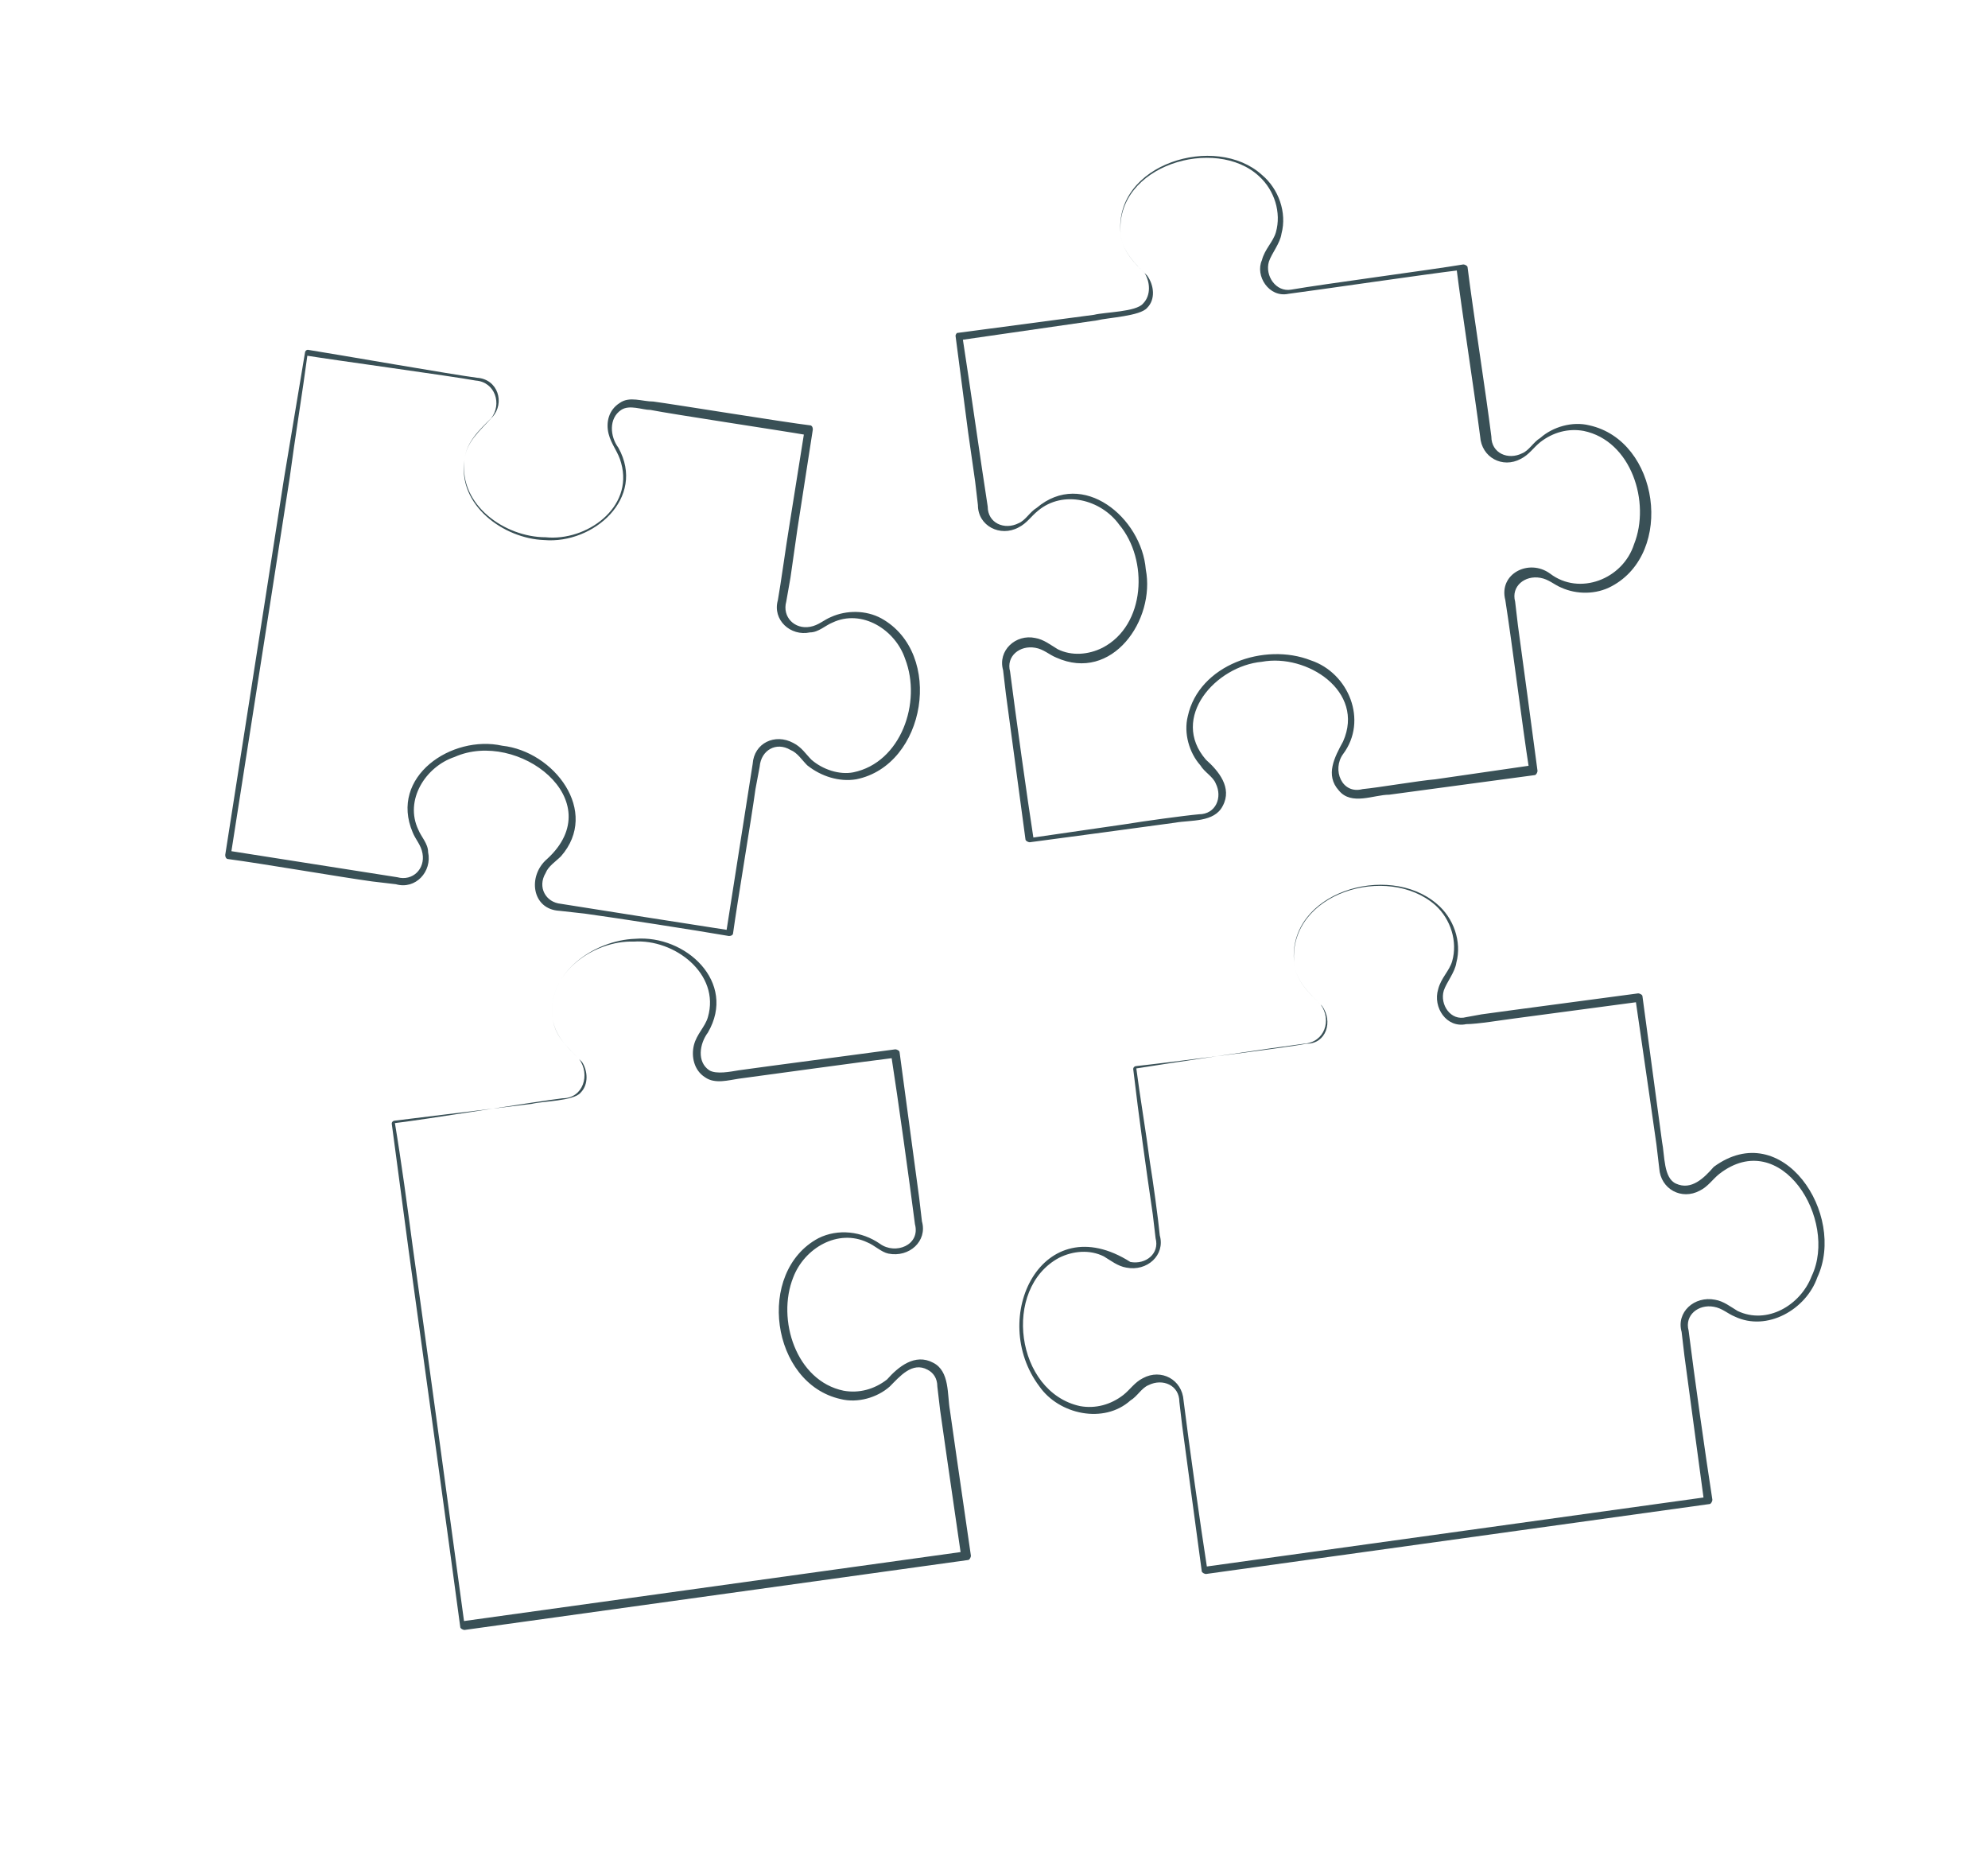 <svg xmlns="http://www.w3.org/2000/svg" width="142.1" height="134.1"><path d="M92.5 68.8c.1 1.3 1.1 2.2 1.9 3 .8 1.1.3 2.7-1.2 2.8-1.6.2-10.4 1.5-12.2 1.8l.2-.2c.3 2.3.7 4.6 1 6.9.2 1.2.6 4.1.7 5.2.4 1.4-.9 2.6-2.4 2.3-.6-.1-1.1-.5-1.6-.8-1-.5-2.2-.4-3.2.1-4.1 2.2-3.1 9.6 1.5 10.6 1.1.2 2.2-.1 3.1-.8.5-.4.8-.9 1.4-1.2 1.3-.7 2.8.1 2.9 1.6.4 3.2 1.2 8.9 1.7 12.1l-.3-.2 36-5-.2.3c-.3-2.3-1.1-8.1-1.4-10.4l-.2-1.7c-.4-1.4.9-2.6 2.4-2.3.6.1 1.1.5 1.6.8 2.1 1 4.5-.4 5.3-2.5 1.9-4-2.2-10.7-6.6-7.3-.5.4-.8.9-1.4 1.2-1.3.7-2.8-.1-2.9-1.6l-.2-1.7-.5-3.5-1-6.9.3.2-9 1.2c-.8.1-2.6.4-3.4.4-1.4.3-2.4-1.2-2-2.5.2-.8.8-1.3 1-2 .4-1.4-.1-3-1.2-4-3.4-3-10.5-.9-10.1 4.1zm0 0c-.5-5 6.7-7.2 10.2-4.2 1.2 1 1.8 2.7 1.4 4.2-.1.7-.7 1.4-.9 2-.3 1 .5 2.2 1.6 1.9l1.1-.2 2.2-.3 9-1.2c.1 0 .3.1.3.2.3 2.3 1.1 8.1 1.4 10.4.2 1 .1 2.6 1 3 1.1.5 2-.4 2.7-1.2 4.9-3.6 9.5 3.4 7.4 7.9-.8 2.3-3.6 3.9-5.9 2.8-.5-.2-.9-.6-1.5-.7-1.1-.2-2.1.6-1.8 1.7.4 3.2 1.2 8.9 1.7 12.1 0 .1-.1.3-.2.3l-36 5c-.1 0-.3-.1-.3-.2-.3-2.3-1.1-8.1-1.4-10.4l-.2-1.7c0-1.2-1.2-1.7-2.2-1.2-.5.2-.8.8-1.3 1.1-1.9 1.7-5.1 1-6.5-1-3.7-4.9.2-12.9 6.5-8.9 1.1.2 2.1-.6 1.8-1.7l-.2-1.7c-.5-3.4-1-7-1.4-10.4 0-.1.1-.2.2-.2 1.9-.2 10.6-1.3 12.2-1.6 1.4 0 1.9-1.6 1.1-2.7-.9-.9-1.9-1.8-2-3.1zM33.2 32.9c.1-1.3 1.1-2.2 1.9-3 .8-1 .3-2.6-1.1-2.7-1.6-.3-10.4-1.5-12.2-1.8l.2-.2c-.4 3-.9 6-1.3 9l-1.4 9-2.8 17.9-.2-.3c3.2.5 8.9 1.4 12.1 1.9 1.1.3 2-.6 1.8-1.7-.1-.6-.5-1-.7-1.5-1.7-4 2.8-7 6.4-6.2 3.7.4 7 4.7 4.2 7.9-.4.4-.9.7-1.1 1.2-.6 1 0 2.1 1.1 2.2 3.1.5 8.9 1.4 12.1 1.9l-.3.2c.5-3.2 1.4-8.9 1.9-12.1.1-1.5 1.6-2.2 2.9-1.5.6.3.9.8 1.3 1.2.8.7 2 1.1 3 .9 3.4-.7 4.9-5 3.7-8.1-.7-2.1-3.1-3.6-5.2-2.6-.5.2-1 .7-1.6.7-1.4.3-2.7-.9-2.3-2.3.2-1.1.6-4 .8-5.2l1.1-6.9.2.3c-1.7-.3-9.7-1.5-11.2-1.8-.6 0-1.5-.4-2.1 0-.9.6-.8 1.9-.2 2.7 2 3.6-1.8 6.9-5.3 6.6-2.9-.1-6.2-2.5-5.7-5.7zm0 0c-.4 3.2 2.9 5.5 5.8 5.5 2.9.3 6.3-2.1 5.4-5.3-.2-.8-.7-1.3-.9-2.1-.2-.8 0-1.7.8-2.2.7-.5 1.6-.1 2.4-.1 1.5.2 9.5 1.5 11.2 1.7.1 0 .2.1.2.3L57 37.8l-.5 3.5-.3 1.7c-.3 1.1.6 2 1.7 1.8.6-.1 1-.5 1.5-.7 1.1-.5 2.5-.5 3.6.1 4.5 2.5 3.2 10.5-1.8 11.5-1.2.2-2.5-.2-3.5-1-.4-.4-.7-.9-1.2-1.1-1-.6-2.1 0-2.2 1.2l-.3 1.6c-.3 2.2-1.3 8.1-1.6 10.3 0 .1-.1.2-.3.2-2.3-.4-8.1-1.3-10.3-1.6l-1.8-.2c-2-.1-2.3-2.5-.9-3.7 4.6-4.2-2.1-9.3-6.6-7.3-2.1.7-3.6 3.1-2.6 5.2.2.5.7 1 .7 1.6.3 1.4-.9 2.7-2.3 2.3l-1.7-.2c-2.2-.3-8-1.3-10.3-1.6-.1 0-.2-.1-.2-.3l2.8-17.9 1.4-9 1.5-9c0-.1.1-.2.2-.2 1.9.3 10.5 1.8 12.1 2 1.5.1 2 1.8 1.1 2.8-.9 1-1.9 1.8-2 3.1zm6.3 39.8c.1 1.3 1.1 2.2 1.9 3 .8 1.1.3 2.8-1.2 2.8-1.7.2-10.3 1.6-12.2 1.8l.2-.2c.5 3 .9 6 1.3 9 .8 5.7 2.9 21.1 3.7 27l-.3-.2 36-5-.2.3-1-6.9-.5-3.5-.2-1.7c0-.6-.3-1-.7-1.2-1.1-.6-2 .5-2.7 1.2-.9.8-2.3 1.2-3.5.9-5-1.1-6.1-9.1-1.6-11.5 1.4-.7 3.1-.5 4.4.4 1.1.8 2.9.1 2.5-1.4-.4-3.1-1.2-8.9-1.7-12.1l.3.2c-1.7.2-9.7 1.3-11.2 1.5-.7.1-1.7.4-2.4-.1-.8-.5-1-1.5-.8-2.3.2-.8.8-1.3 1-2 .9-3.1-2.4-5.6-5.3-5.4-2.8-.1-6.2 2.2-5.8 5.4zm0 0c-.4-3.2 3-5.5 5.9-5.6 3.6-.3 7.3 3.1 5.2 6.7-.6.8-.8 2.1.1 2.7.5.3 1.5.1 2.1 0l2.2-.3 9-1.2c.1 0 .3.1.3.2.3 2.3 1.1 8.1 1.4 10.4l.2 1.7c.4 1.4-.9 2.6-2.4 2.3-.5-.1-1-.6-1.5-.8-2.1-1-4.5.4-5.3 2.5-1.2 3 .2 7.4 3.6 8.1 1.1.2 2.2-.1 3.1-.8.8-.9 2-1.9 3.3-1.2 1.2.6 1 2.3 1.2 3.4l.5 3.5 1 6.9c0 .1-.1.3-.2.3l-36 5c-.1 0-.3-.1-.3-.2-.8-6-2.9-21.2-3.7-27l-1.2-9c0-.1.1-.2.2-.2l9.8-1.2c.8-.2 3-.2 3.5-.8.6-.6.5-1.6.1-2.2-1.1-1.1-2-1.9-2.1-3.2zm40.6-56c.1 1.3 1.1 2.2 1.9 3 .5.7.6 1.7 0 2.3-.5.6-2.8.7-3.6.9l-9.7 1.4.1-.2c.5 3.2 1.3 8.9 1.8 12.1 0 1.2 1.2 1.7 2.2 1.2.5-.2.8-.8 1.3-1.1 3.3-2.8 7.5.7 7.8 4.4.7 3.6-2.4 8.1-6.4 6.3-.5-.2-.9-.6-1.5-.7-1.1-.2-2.1.6-1.8 1.7.4 3.1 1.2 8.9 1.7 12.1l-.3-.2 6.9-1c1.2-.2 4.1-.6 5.2-.7 1.2 0 1.7-1.2 1.2-2.2-.2-.5-.8-.8-1.1-1.3-.8-.9-1.2-2.3-.9-3.5.8-3.7 5.5-5.3 8.8-4 2.7.9 4.1 4.3 2.3 6.7-.8 1.1-.1 2.9 1.4 2.5 1.1-.1 4-.6 5.2-.7l6.9-1-.2.3c-.5-3.2-1.2-8.9-1.7-12.1-.5-1.9 1.7-3 3.2-1.9 2.1 1.6 5.2.4 6-2.1 1.2-3-.2-7.4-3.6-8.1-1.1-.2-2.2.1-3.1.8-.5.4-.8.9-1.4 1.2-1.3.7-2.8-.1-2.9-1.6-.4-3.1-1.3-8.9-1.7-12.1l.3.2c-2.5.3-10 1.4-12.3 1.7-1.4.3-2.4-1.3-1.9-2.4.2-.8.8-1.3 1-2 .4-1.4-.1-3-1.2-4-3.1-2.9-10.3-.8-9.9 4.1zm0 0c-.5-5 6.8-7.2 10.1-4.2 1.2 1 1.8 2.7 1.4 4.2-.1.7-.7 1.4-.9 2-.3 1 .5 2.2 1.6 2 2.3-.4 9.9-1.4 12.3-1.8.1 0 .3.1.3.2.4 3.2 1.3 8.9 1.7 12.1 0 1.2 1.2 1.7 2.2 1.2.5-.2.8-.8 1.3-1.1.9-.8 2.3-1.2 3.5-.9 5 1.1 6.1 9.1 1.6 11.5-1.1.6-2.5.6-3.6.1-.5-.2-.9-.6-1.5-.7-1.1-.2-2.1.6-1.8 1.7l.2 1.7c.3 2.2 1.1 8.1 1.4 10.4 0 .1-.1.3-.2.3-2.3.3-8.1 1.1-10.4 1.4-1.1 0-2.7.8-3.6-.3-1-1.1-.3-2.4.3-3.5 1.6-3.6-2.6-6.3-5.8-5.7-3.3.3-6.6 4-4 7 .9.8 1.9 2 1.2 3.3-.6 1.2-2.3 1-3.4 1.2-2.2.3-8.1 1.1-10.4 1.4-.1 0-.3-.1-.3-.2-.3-2.3-1.1-8.1-1.4-10.4l-.2-1.7c-.4-1.4.9-2.6 2.3-2.3.6.1 1.1.5 1.6.8 1 .5 2.2.4 3.2-.1 3.1-1.6 3.3-6.3 1.2-8.8-1.3-1.8-4-2.5-5.8-1-.5.4-.8.9-1.4 1.2-1.3.7-2.9-.1-2.9-1.6l-.2-1.7-.5-3.5-.9-6.9c0-.1.1-.2.1-.2l9.8-1.3c.8-.2 3-.2 3.5-.8.6-.6.5-1.6.1-2.2-.6-.6-1.6-1.5-1.7-2.8z" fill="#395056"/></svg>